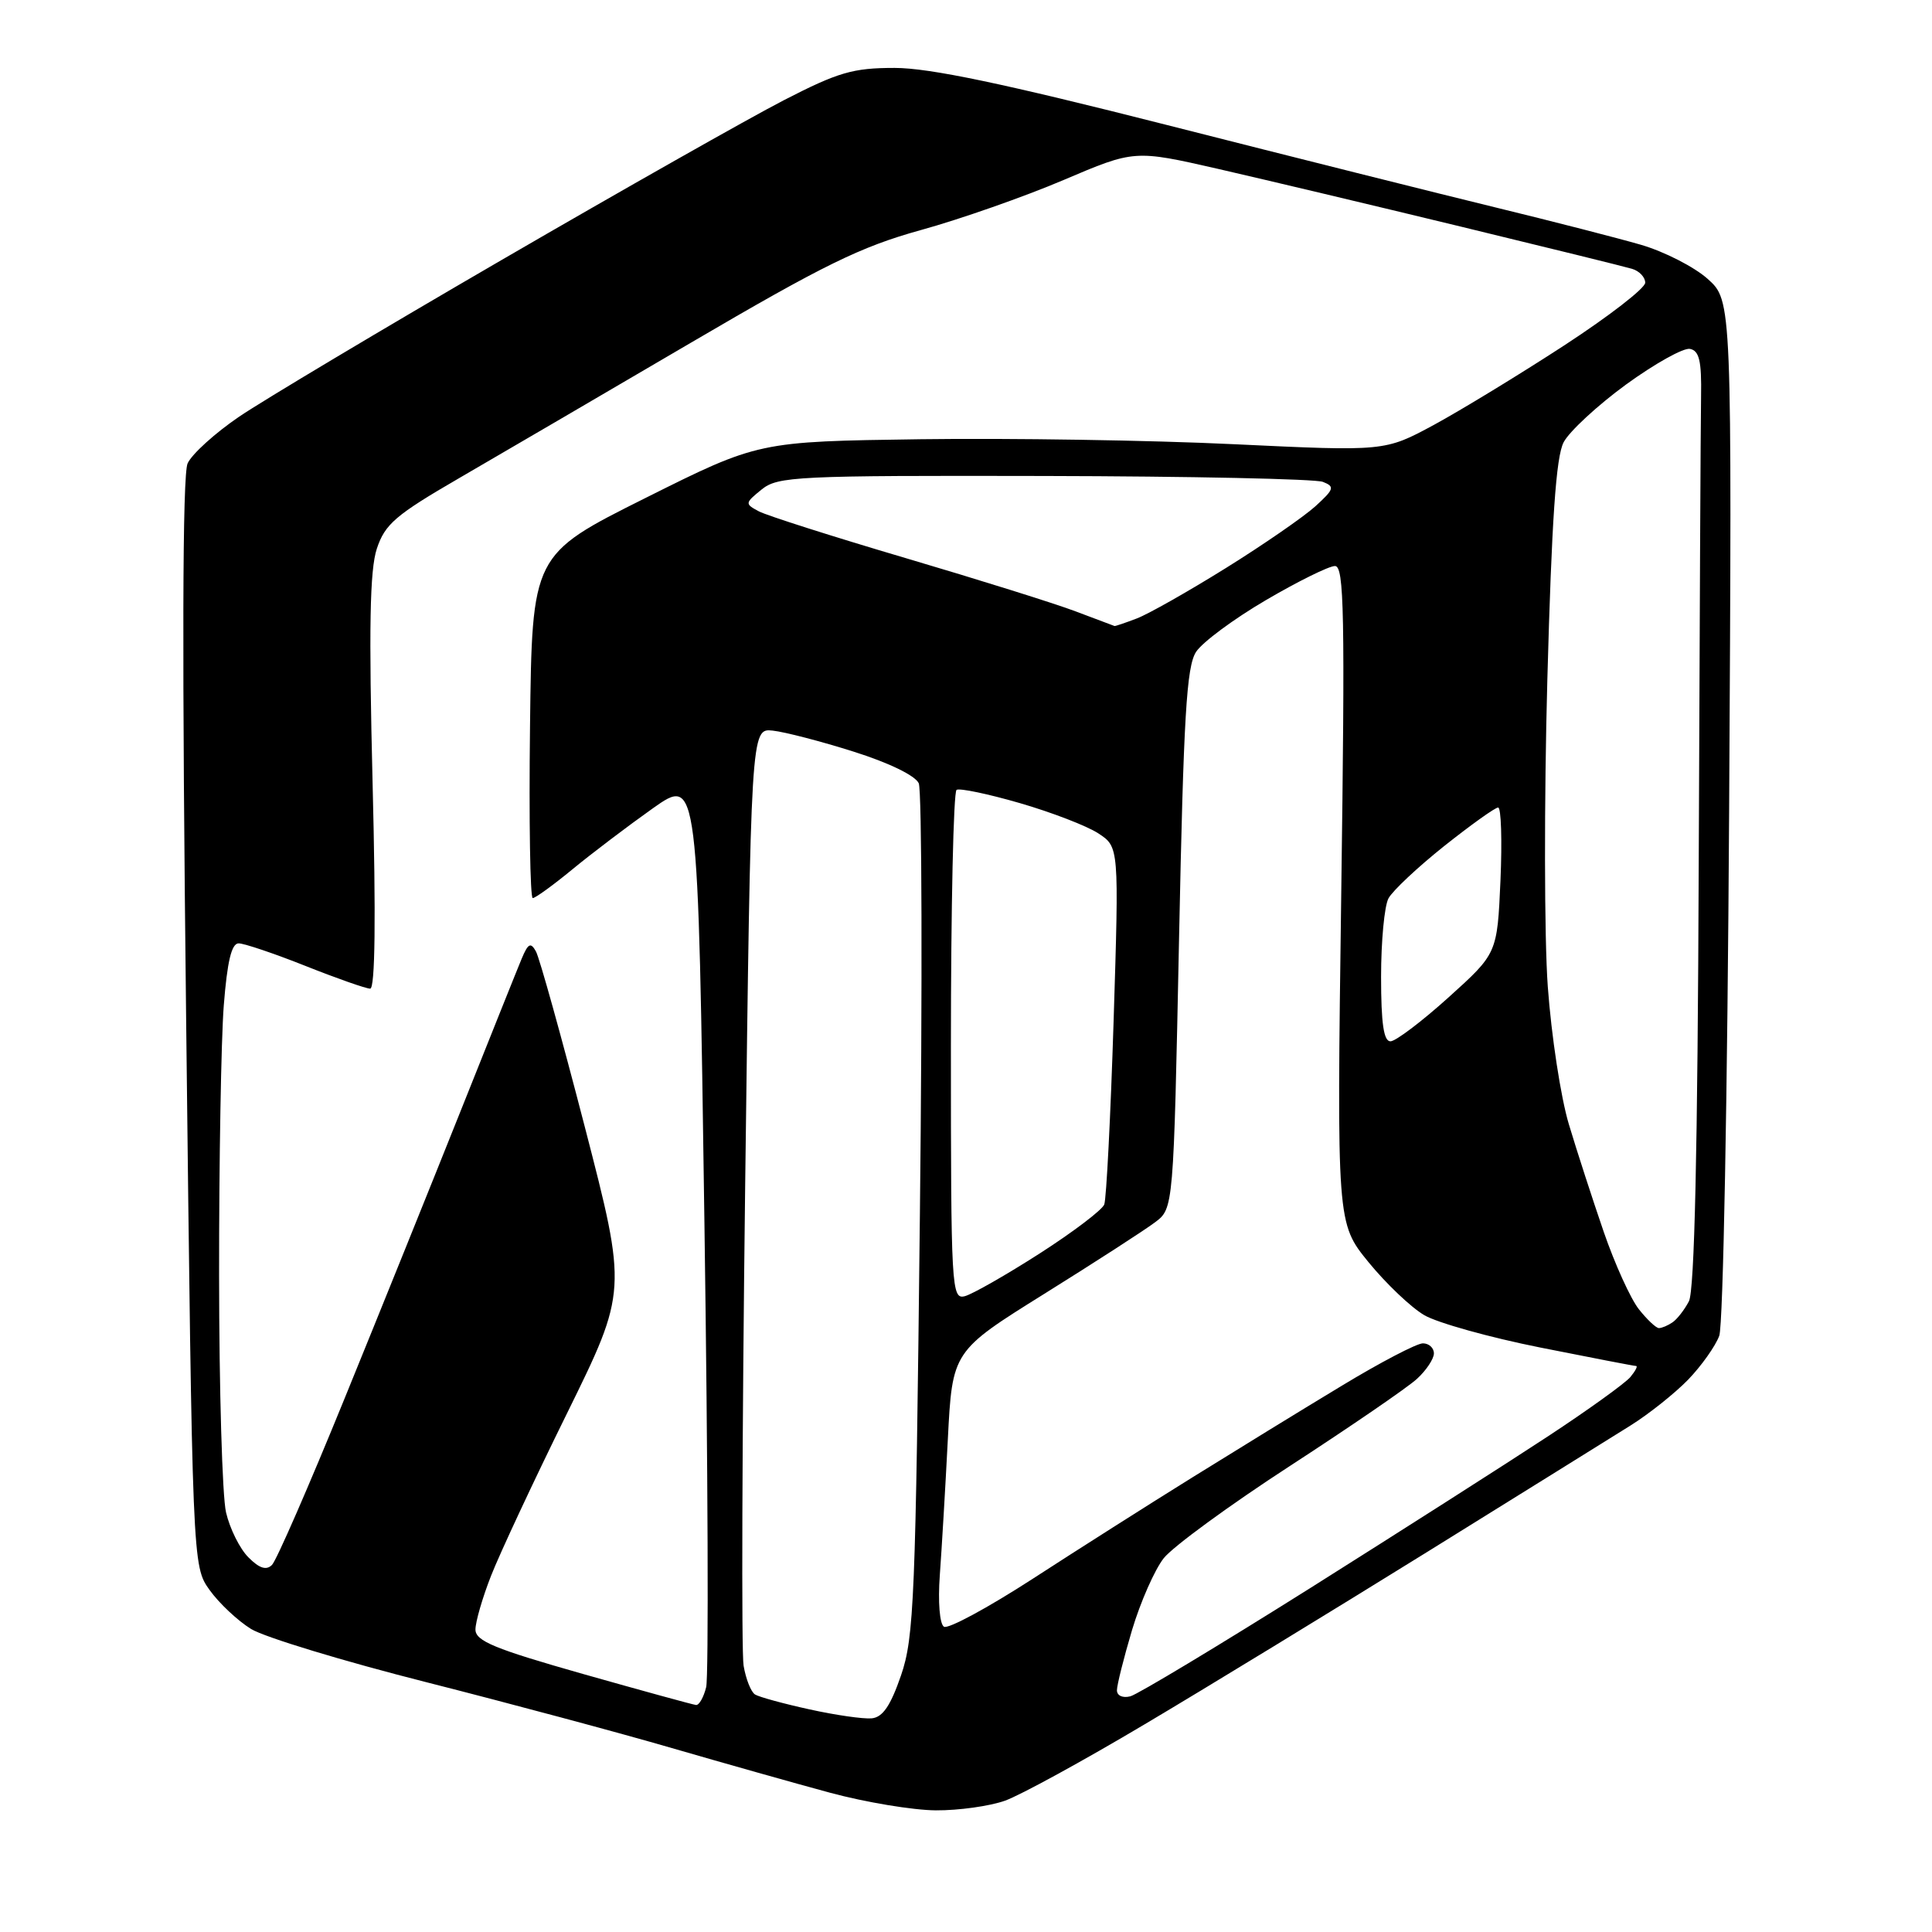 <?xml version="1.0" encoding="UTF-8" standalone="no"?>
<svg 
  version="1.1" 
  xmlns="http://www.w3.org/2000/svg" 
  xmlns:xlink="http://www.w3.org/1999/xlink" 
  xmlns:svg="http://www.w3.org/2000/svg"
  xmlns:rdf="http://www.w3.org/1999/02/22-rdf-syntax-ns#"
  xmlns:cc="http://creativecommons.org/ns#"
  xmlns:dc="http://purl.org/dc/elements/1.1/"
  viewBox="0 0 256 256"
  width="256"
  height="256"
>
<style>svg {background-color: white; }</style>"
<path stroke="none" fill="black" fill-rule="evenodd" d="M124.00,239.88C120.97,239.86 114.67,238.81 110.00,237.55C105.33,236.29 95.89,233.62 89.03,231.63C82.17,229.63 67.55,225.71 56.53,222.91C45.51,220.12 35.05,216.94 33.27,215.85C31.49,214.75 29.02,212.43 27.77,210.68C25.50,207.50 25.50,207.50 24.67,135.57C24.11,86.86 24.17,62.92 24.86,61.40C25.43,60.16 28.50,57.38 31.69,55.21C34.89,53.04 50.55,43.69 66.50,34.43C82.45,25.17 99.25,15.66 103.84,13.29C111.09,9.56 113.02,9.00 118.54,9.00C123.16,9.00 133.01,11.07 154.69,16.58C171.09,20.75 190.66,25.66 198.18,27.49C205.70,29.32 214.38,31.55 217.45,32.44C220.53,33.34 224.50,35.37 226.27,36.95C229.50,39.84 229.50,39.84 229.12,107.17C228.90,145.22 228.33,175.59 227.81,177.00C227.30,178.38 225.44,180.99 223.69,182.81C221.93,184.62 218.47,187.38 216.00,188.92C213.53,190.47 201.38,198.02 189.00,205.71C176.62,213.39 159.83,223.64 151.67,228.48C143.52,233.33 135.19,237.88 133.17,238.60C131.15,239.32 127.03,239.90 124.00,239.88zM115.50,227.69C116.97,227.55 118.00,226.03 119.39,222.00C121.12,216.96 121.33,211.83 121.89,161.00C122.23,130.47 122.16,104.73 121.74,103.79C121.28,102.77 117.78,101.07 113.12,99.60C108.80,98.23 103.97,96.98 102.39,96.81C99.50,96.50 99.50,96.50 98.74,157.00C98.33,190.28 98.23,218.95 98.53,220.71C98.83,222.48 99.51,224.20 100.05,224.53C100.58,224.86 103.83,225.75 107.26,226.50C110.69,227.26 114.40,227.79 115.50,227.69zM92.23,225.92C92.63,225.97 93.24,224.90 93.57,223.56C93.91,222.22 93.81,194.51 93.34,162.00C92.50,102.87 92.50,102.87 86.50,107.11C83.20,109.45 78.41,113.08 75.86,115.18C73.31,117.28 70.94,119.00 70.59,119.00C70.25,119.00 70.08,108.76 70.23,96.25C70.50,73.50 70.50,73.50 85.50,66.00C100.50,58.50 100.50,58.50 122.00,58.20C133.82,58.04 152.50,58.33 163.50,58.86C183.50,59.81 183.50,59.81 190.00,56.30C193.57,54.36 201.34,49.63 207.25,45.78C213.16,41.93 218.00,38.19 218.00,37.46C218.00,36.73 217.21,35.90 216.25,35.62C215.29,35.33 205.05,32.81 193.50,30.01C181.95,27.21 167.51,23.78 161.41,22.38C150.32,19.85 150.32,19.85 140.91,23.86C135.74,26.06 127.22,29.05 122.00,30.49C114.00,32.71 109.18,35.08 91.50,45.44C79.95,52.21 66.15,60.27 60.83,63.36C52.40,68.25 51.01,69.45 49.93,72.71C49.00,75.53 48.86,83.21 49.37,103.73C49.82,121.66 49.71,131.00 49.05,131.00C48.50,131.00 44.65,129.65 40.50,128.00C36.35,126.35 32.35,125.00 31.62,125.00C30.68,125.00 30.11,127.39 29.65,133.25C29.30,137.79 29.02,153.88 29.03,169.00C29.04,184.12 29.45,198.26 29.95,200.40C30.45,202.55 31.78,205.23 32.92,206.36C34.37,207.82 35.29,208.11 36.04,207.36C36.63,206.77 40.94,196.89 45.62,185.40C50.31,173.90 57.28,156.62 61.12,147.00C64.96,137.38 68.56,128.38 69.13,127.02C69.98,125.00 70.32,124.82 71.01,126.06C71.48,126.89 74.39,137.36 77.49,149.32C83.11,171.06 83.11,171.06 75.13,187.28C70.73,196.20 66.21,205.88 65.07,208.79C63.93,211.69 63.00,214.91 63.00,215.92C63.00,217.44 65.52,218.48 77.25,221.81C85.09,224.03 91.83,225.88 92.23,225.92zM149.78,224.77C150.75,224.51 161.44,218.08 173.53,210.48C185.61,202.87 199.84,193.79 205.16,190.29C210.47,186.80 215.36,183.27 216.03,182.47C216.70,181.66 217.04,181.00 216.79,181.00C216.54,181.00 210.84,179.90 204.12,178.56C197.40,177.22 190.48,175.29 188.73,174.27C186.98,173.25 183.66,170.09 181.34,167.25C177.13,162.08 177.13,162.08 177.72,118.54C178.23,81.18 178.11,75.00 176.89,75.00C176.10,75.00 171.99,77.03 167.74,79.52C163.50,82.00 159.33,85.09 158.49,86.37C157.22,88.31 156.83,94.91 156.23,124.41C155.50,160.12 155.50,160.12 153.05,161.96C151.70,162.98 145.11,167.24 138.39,171.43C126.19,179.04 126.19,179.04 125.59,190.77C125.26,197.22 124.78,205.30 124.53,208.72C124.27,212.29 124.51,215.19 125.08,215.55C125.63,215.89 130.90,213.04 136.79,209.23C142.68,205.41 152.22,199.35 158.00,195.76C163.78,192.17 172.68,186.70 177.79,183.62C182.89,180.53 187.73,178.00 188.54,178.00C189.34,178.00 190.00,178.60 190.00,179.33C190.00,180.05 188.99,181.58 187.75,182.71C186.51,183.85 178.95,189.03 170.95,194.23C162.94,199.43 155.41,204.94 154.20,206.47C152.99,208.01 151.11,212.29 150.00,215.99C148.90,219.69 148.00,223.28 148.00,223.97C148.00,224.69 148.77,225.03 149.78,224.77zM219.82,175.98C220.20,175.98 221.00,175.64 221.60,175.23C222.21,174.83 223.19,173.57 223.79,172.43C224.53,171.01 224.95,152.50 225.09,114.43C225.21,83.67 225.34,55.81 225.40,52.52C225.48,47.83 225.16,46.47 223.93,46.23C223.07,46.06 219.26,48.19 215.46,50.95C211.67,53.72 207.95,57.16 207.19,58.60C206.18,60.53 205.61,68.85 205.03,90.09C204.60,105.97 204.62,124.26 205.09,130.73C205.56,137.20 206.81,145.43 207.89,149.00C208.96,152.57 211.04,158.97 212.50,163.22C213.96,167.46 216.05,172.07 217.15,173.47C218.25,174.86 219.45,175.99 219.82,175.98zM127.85,171.75C128.86,171.48 133.32,168.94 137.75,166.10C142.19,163.25 146.04,160.33 146.32,159.60C146.60,158.87 147.16,147.91 147.56,135.25C148.28,112.23 148.28,112.23 145.54,110.43C144.03,109.44 139.35,107.64 135.15,106.42C130.94,105.20 127.16,104.41 126.75,104.66C126.34,104.91 126.00,120.22 126.00,138.68C126.00,170.81 126.08,172.21 127.85,171.75zM184.25,137.98C184.94,137.97 188.40,135.35 191.95,132.15C198.39,126.34 198.39,126.34 198.82,116.67C199.05,111.35 198.91,107.00 198.51,107.00C198.11,107.00 194.90,109.30 191.37,112.10C187.85,114.91 184.52,118.03 183.98,119.04C183.44,120.04 183.00,124.72 183.00,129.43C183.00,135.63 183.35,138.00 184.25,137.98zM147.68,82.95C147.79,82.98 149.11,82.53 150.63,81.95C152.16,81.37 157.47,78.36 162.45,75.26C167.43,72.16 172.75,68.48 174.29,67.09C176.79,64.81 176.89,64.48 175.29,63.85C174.30,63.46 157.69,63.11 138.36,63.07C105.51,63.00 103.07,63.12 100.92,64.86C98.69,66.67 98.68,66.76 100.56,67.76C101.63,68.32 110.38,71.11 120.00,73.95C129.62,76.79 139.75,79.96 142.50,81.00C145.25,82.04 147.58,82.92 147.68,82.95z" />

</svg>